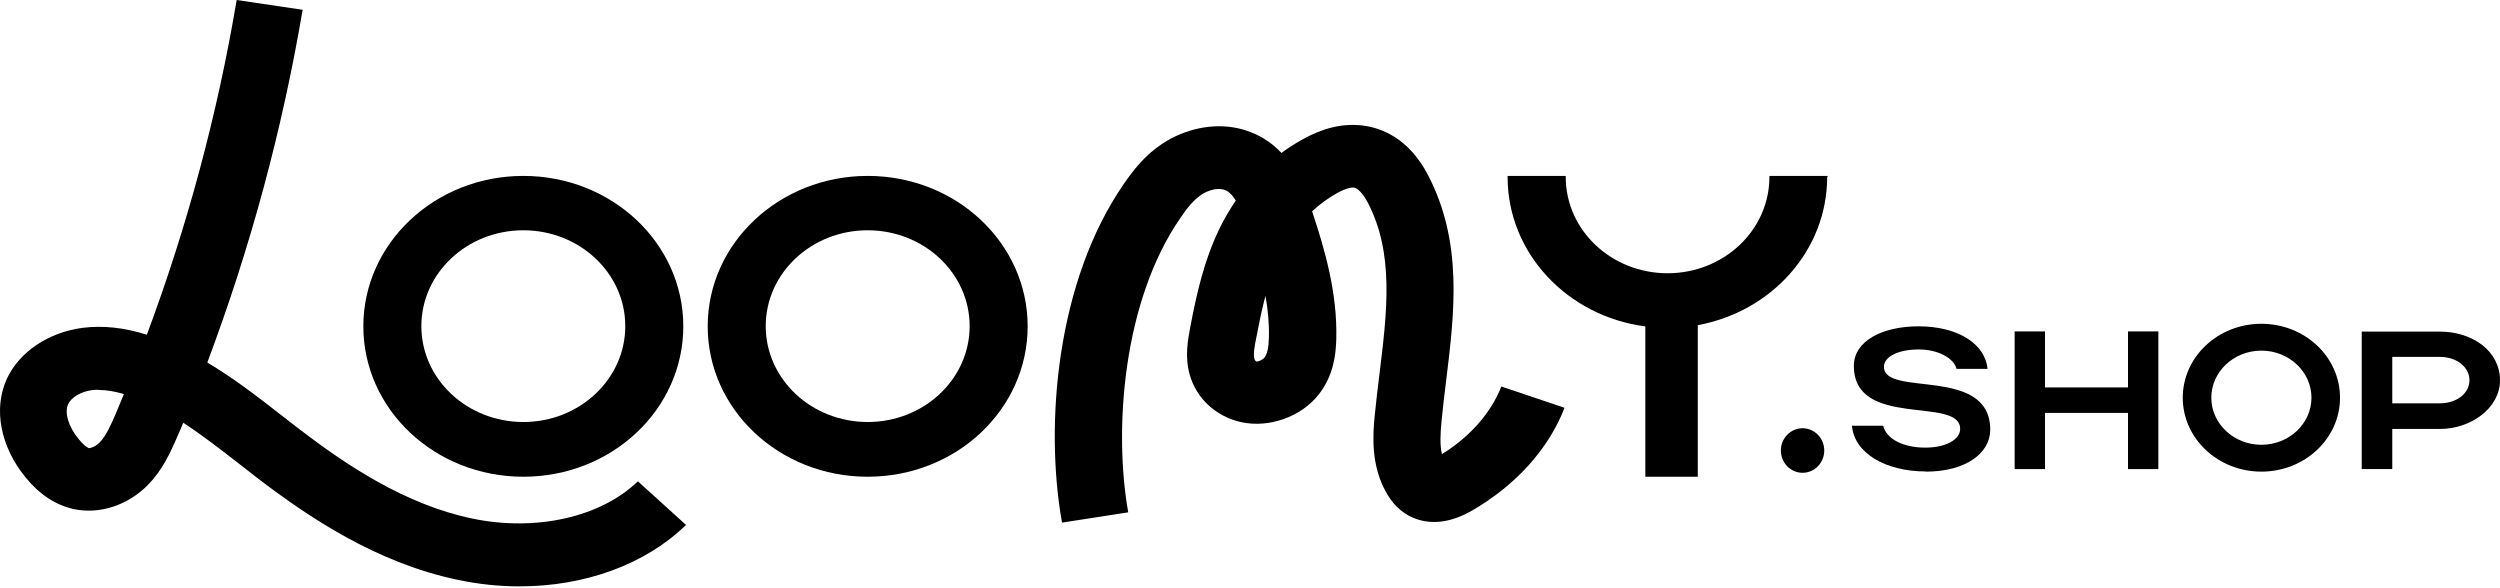 <?xml version="1.0" encoding="UTF-8"?> <svg xmlns="http://www.w3.org/2000/svg" width="638" height="150" viewBox="0 0 638 150" fill="none"><path d="M491.479 120.317C481.174 120.317 473.201 115.631 472.618 108.647H480.59C481.417 112.071 485.743 114.234 491.333 114.234C496.534 114.234 500.228 112.206 500.228 109.458C500.228 100.986 473.104 109.593 473.104 93.371C473.104 87.108 480.201 83.278 489.632 83.278C499.597 83.278 506.596 87.694 507.228 94.137H499.305C498.624 91.389 494.59 89.181 489.68 89.181C484.333 89.181 480.785 91.073 480.785 93.597C480.785 101.482 507.909 93.236 507.909 109.683C507.909 115.586 501.735 120.362 491.479 120.362V120.317Z" fill="black"></path><path d="M514.137 84.579H521.883V98.873H543.065V84.579H550.811V119.712H543.065V105.374H521.883V119.712H514.137V84.579Z" fill="black"></path><path d="M602.759 84.624H622.65C630.991 84.624 638 89.611 638 97.047C638 104.127 630.596 109.47 622.65 109.47H610.508V119.712H602.709V84.579L602.759 84.624ZM622.65 91.08H610.508V102.925H622.65C626.944 102.925 630.201 100.387 630.201 97.047C630.201 93.707 626.993 91.08 622.65 91.08Z" fill="black"></path><path d="M133.551 44.891C111.026 44.891 92.725 62.053 92.725 83.277C92.725 104.501 110.978 121.662 133.551 121.662C156.125 121.662 174.378 104.501 174.378 83.277C174.378 62.053 156.125 44.891 133.551 44.891ZM133.551 107.696C119.182 107.696 107.531 96.741 107.531 83.231C107.531 69.721 119.182 58.767 133.551 58.767C147.92 58.767 159.571 69.721 159.571 83.231C159.571 96.741 147.92 107.696 133.551 107.696Z" fill="black"></path><path d="M221.431 44.891C198.907 44.891 180.605 62.053 180.605 83.277C180.605 104.501 198.858 121.662 221.431 121.662C244.005 121.662 262.258 104.501 262.258 83.277C262.258 62.053 244.005 44.891 221.431 44.891ZM221.431 107.696C207.062 107.696 195.411 96.741 195.411 83.231C195.411 69.721 207.062 58.767 221.431 58.767C235.801 58.767 247.452 69.721 247.452 83.231C247.452 96.741 235.801 107.696 221.431 107.696Z" fill="black"></path><path d="M577.106 82.627C566.028 82.627 557.039 91.079 557.039 101.494C557.039 111.91 566.028 120.362 577.106 120.362C588.184 120.362 597.173 111.91 597.173 101.494C597.173 91.079 588.184 82.627 577.106 82.627ZM577.106 113.509C570.061 113.509 564.327 108.119 564.327 101.494C564.327 94.87 570.061 89.48 577.106 89.48C584.151 89.48 589.885 94.87 589.885 101.494C589.885 108.119 584.151 113.509 577.106 113.509Z" fill="black"></path><path d="M271.015 133.328C266.546 108.237 269.655 71.777 286.755 47.002C289.281 43.334 292.245 39.529 296.763 36.585C302.447 32.871 309.491 31.377 315.71 32.69C320.665 33.732 324.357 36.178 327.029 39.031C328.729 37.763 330.527 36.631 332.373 35.589C337.717 32.6 342.672 31.467 347.579 32.011C352.582 32.6 359.53 35.272 364.436 44.693C373.375 61.858 371.189 79.793 369.051 97.186C368.614 100.628 368.226 104.024 367.886 107.421C367.545 110.864 367.448 113.672 367.983 115.891C375.173 111.452 380.517 105.338 383.14 98.635L399.269 104.07C395.188 114.623 386.735 123.953 375.513 130.384C370.557 133.192 365.894 133.917 361.619 132.513C358.558 131.471 356.032 129.433 354.186 126.399C349.619 118.971 350.396 110.546 350.834 106.017C351.174 102.485 351.611 98.952 352.048 95.374C353.991 79.567 355.837 64.621 349.036 51.667C347.87 49.448 346.51 47.999 345.49 47.863C345.052 47.818 343.789 47.863 341.166 49.312C338.737 50.671 336.648 52.256 334.85 53.932C338.251 64.123 341.312 74.993 341.02 86.451C340.923 90.573 340.292 95.917 336.502 100.718C332.033 106.38 323.871 109.278 316.778 107.738C310.366 106.334 305.313 101.715 303.613 95.6C302.301 90.981 303.176 86.632 303.759 83.462C305.41 74.857 307.256 66.478 311.24 58.28C312.455 55.789 313.863 53.434 315.369 51.169C314.058 49.041 312.94 48.497 311.969 48.316C310.463 47.999 308.325 48.542 306.625 49.675C304.633 50.988 302.981 53.026 301.184 55.698C286.658 76.759 284.132 109.369 287.921 130.747L271.015 133.373V133.328ZM322.948 75.491C322.025 78.933 321.296 82.556 320.568 86.361C320.179 88.263 319.79 90.392 320.13 91.615C320.228 91.932 320.47 92.203 320.616 92.249C321.005 92.339 322.171 91.886 322.657 91.297C323.385 90.346 323.774 88.761 323.823 86.089C323.92 82.602 323.58 79.023 322.948 75.491Z" fill="black"></path><path d="M466.39 45.166C466.39 45.166 466.39 44.983 466.39 44.891H451.553C451.553 44.891 451.553 45.074 451.553 45.166C451.553 58.733 439.916 69.733 425.564 69.733C411.212 69.733 399.575 58.733 399.575 45.166C399.575 45.074 399.575 44.983 399.575 44.891H384.738C384.738 44.891 384.738 45.074 384.738 45.166C384.738 64.645 400.06 80.733 419.891 83.3V121.662H433.274V82.979C452.087 79.541 466.293 63.912 466.293 45.166H466.39Z" fill="black"></path><path d="M132.607 149.639C127.383 149.639 122.063 149.093 116.743 147.957C95.947 143.595 78.73 131.916 66.059 122.283C64.366 120.965 62.673 119.647 60.981 118.329C56.193 114.603 51.55 111.013 46.762 107.878C46.278 109.059 45.795 110.241 45.263 111.377C43.376 115.785 41.394 120.011 37.766 123.737C32.64 128.963 25.385 131.326 18.808 129.917C14.262 128.917 10.103 126.236 6.524 121.828C0.091 113.967 -1.746 104.334 1.736 96.699C4.928 89.792 12.376 84.794 21.129 83.658C26.256 83.022 31.624 83.567 37.476 85.43C47.826 57.665 55.516 29.037 60.4 0L77.231 2.499C72.056 33.081 63.882 63.3 52.904 92.519C59.723 96.563 65.865 101.334 71.862 106.015C73.507 107.287 75.151 108.56 76.795 109.832C88.016 118.375 103.105 128.69 120.467 132.325C136.717 135.734 153.306 132.007 162.785 122.828L175.069 133.961C164.671 144.095 149.195 149.639 132.607 149.639ZM25.289 99.471C24.66 99.471 24.031 99.471 23.451 99.562C20.694 99.926 18.228 101.38 17.405 103.107C16.39 105.288 17.454 108.923 20.114 112.104C21.806 114.149 22.725 114.376 22.725 114.376C22.967 114.376 24.225 114.103 25.385 112.967C27.03 111.286 28.239 108.605 29.545 105.56C30.27 103.879 30.947 102.243 31.624 100.562C29.303 99.88 27.175 99.517 25.289 99.517V99.471Z" fill="black"></path><ellipse cx="460.014" cy="114.972" rx="5.536" ry="5.684" fill="black"></ellipse></svg> 